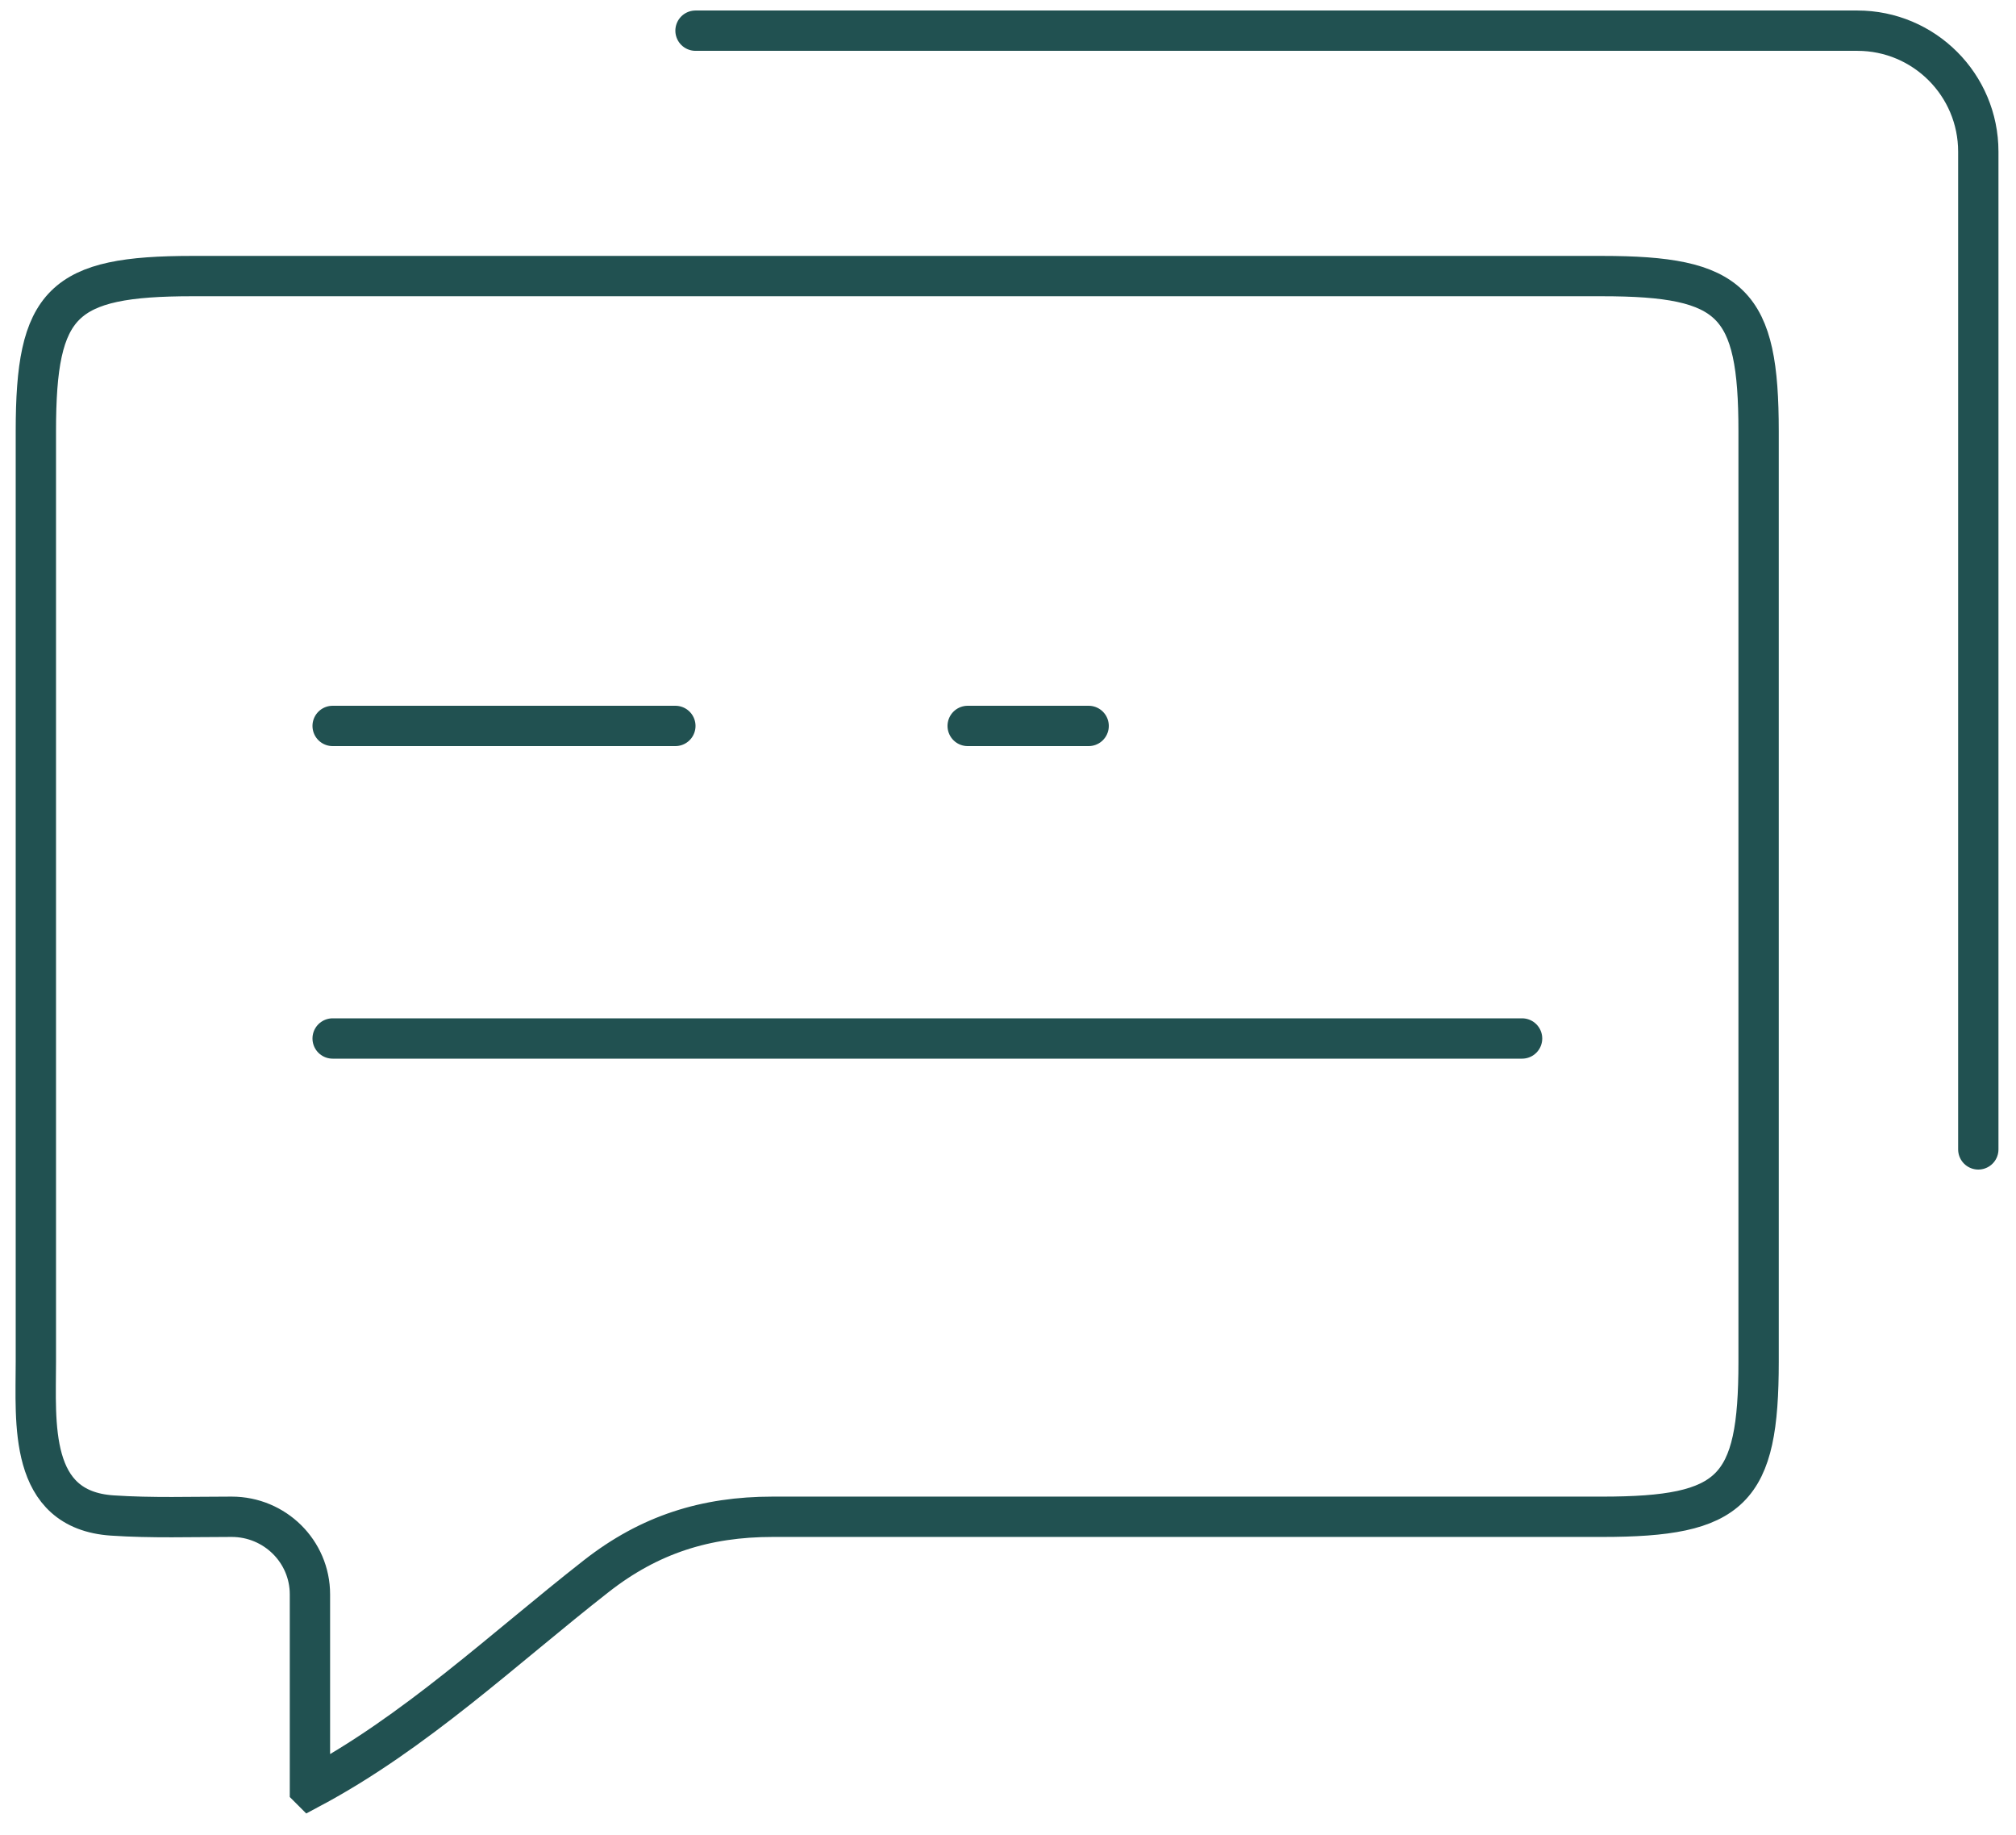 <svg xmlns="http://www.w3.org/2000/svg" width="100" height="91" viewBox="0 0 100 91">
    <g fill="none" fill-rule="evenodd" stroke="#215151" stroke-width="2">
        <path stroke-linecap="round" stroke-linejoin="round" d="M15.5 50.5L74.5 50.5M15.5 35L32.5 35M47 35L53 35M33.5.521h57.63c3.315 0 6 2.687 6 6V56h0" transform="translate(1 1)"/>
        <path d="M14.374 87.702c5.237-2.79 9.57-6.915 14.207-10.542 2.642-2.067 5.426-2.941 8.742-2.941h41.14c6.465 0 7.769-1.291 7.769-7.691V20.382c0-6.4-1.304-7.691-7.769-7.691H8.548c-6.465 0-7.769 1.29-7.769 7.691v46.146c0 3.022-.394 7.344 3.783 7.627 1.969.133 3.955.064 5.928.064 2.145 0 3.884 1.722 3.884 3.845v9.638z" transform="translate(1 1)"/>
    </g>
</svg>
